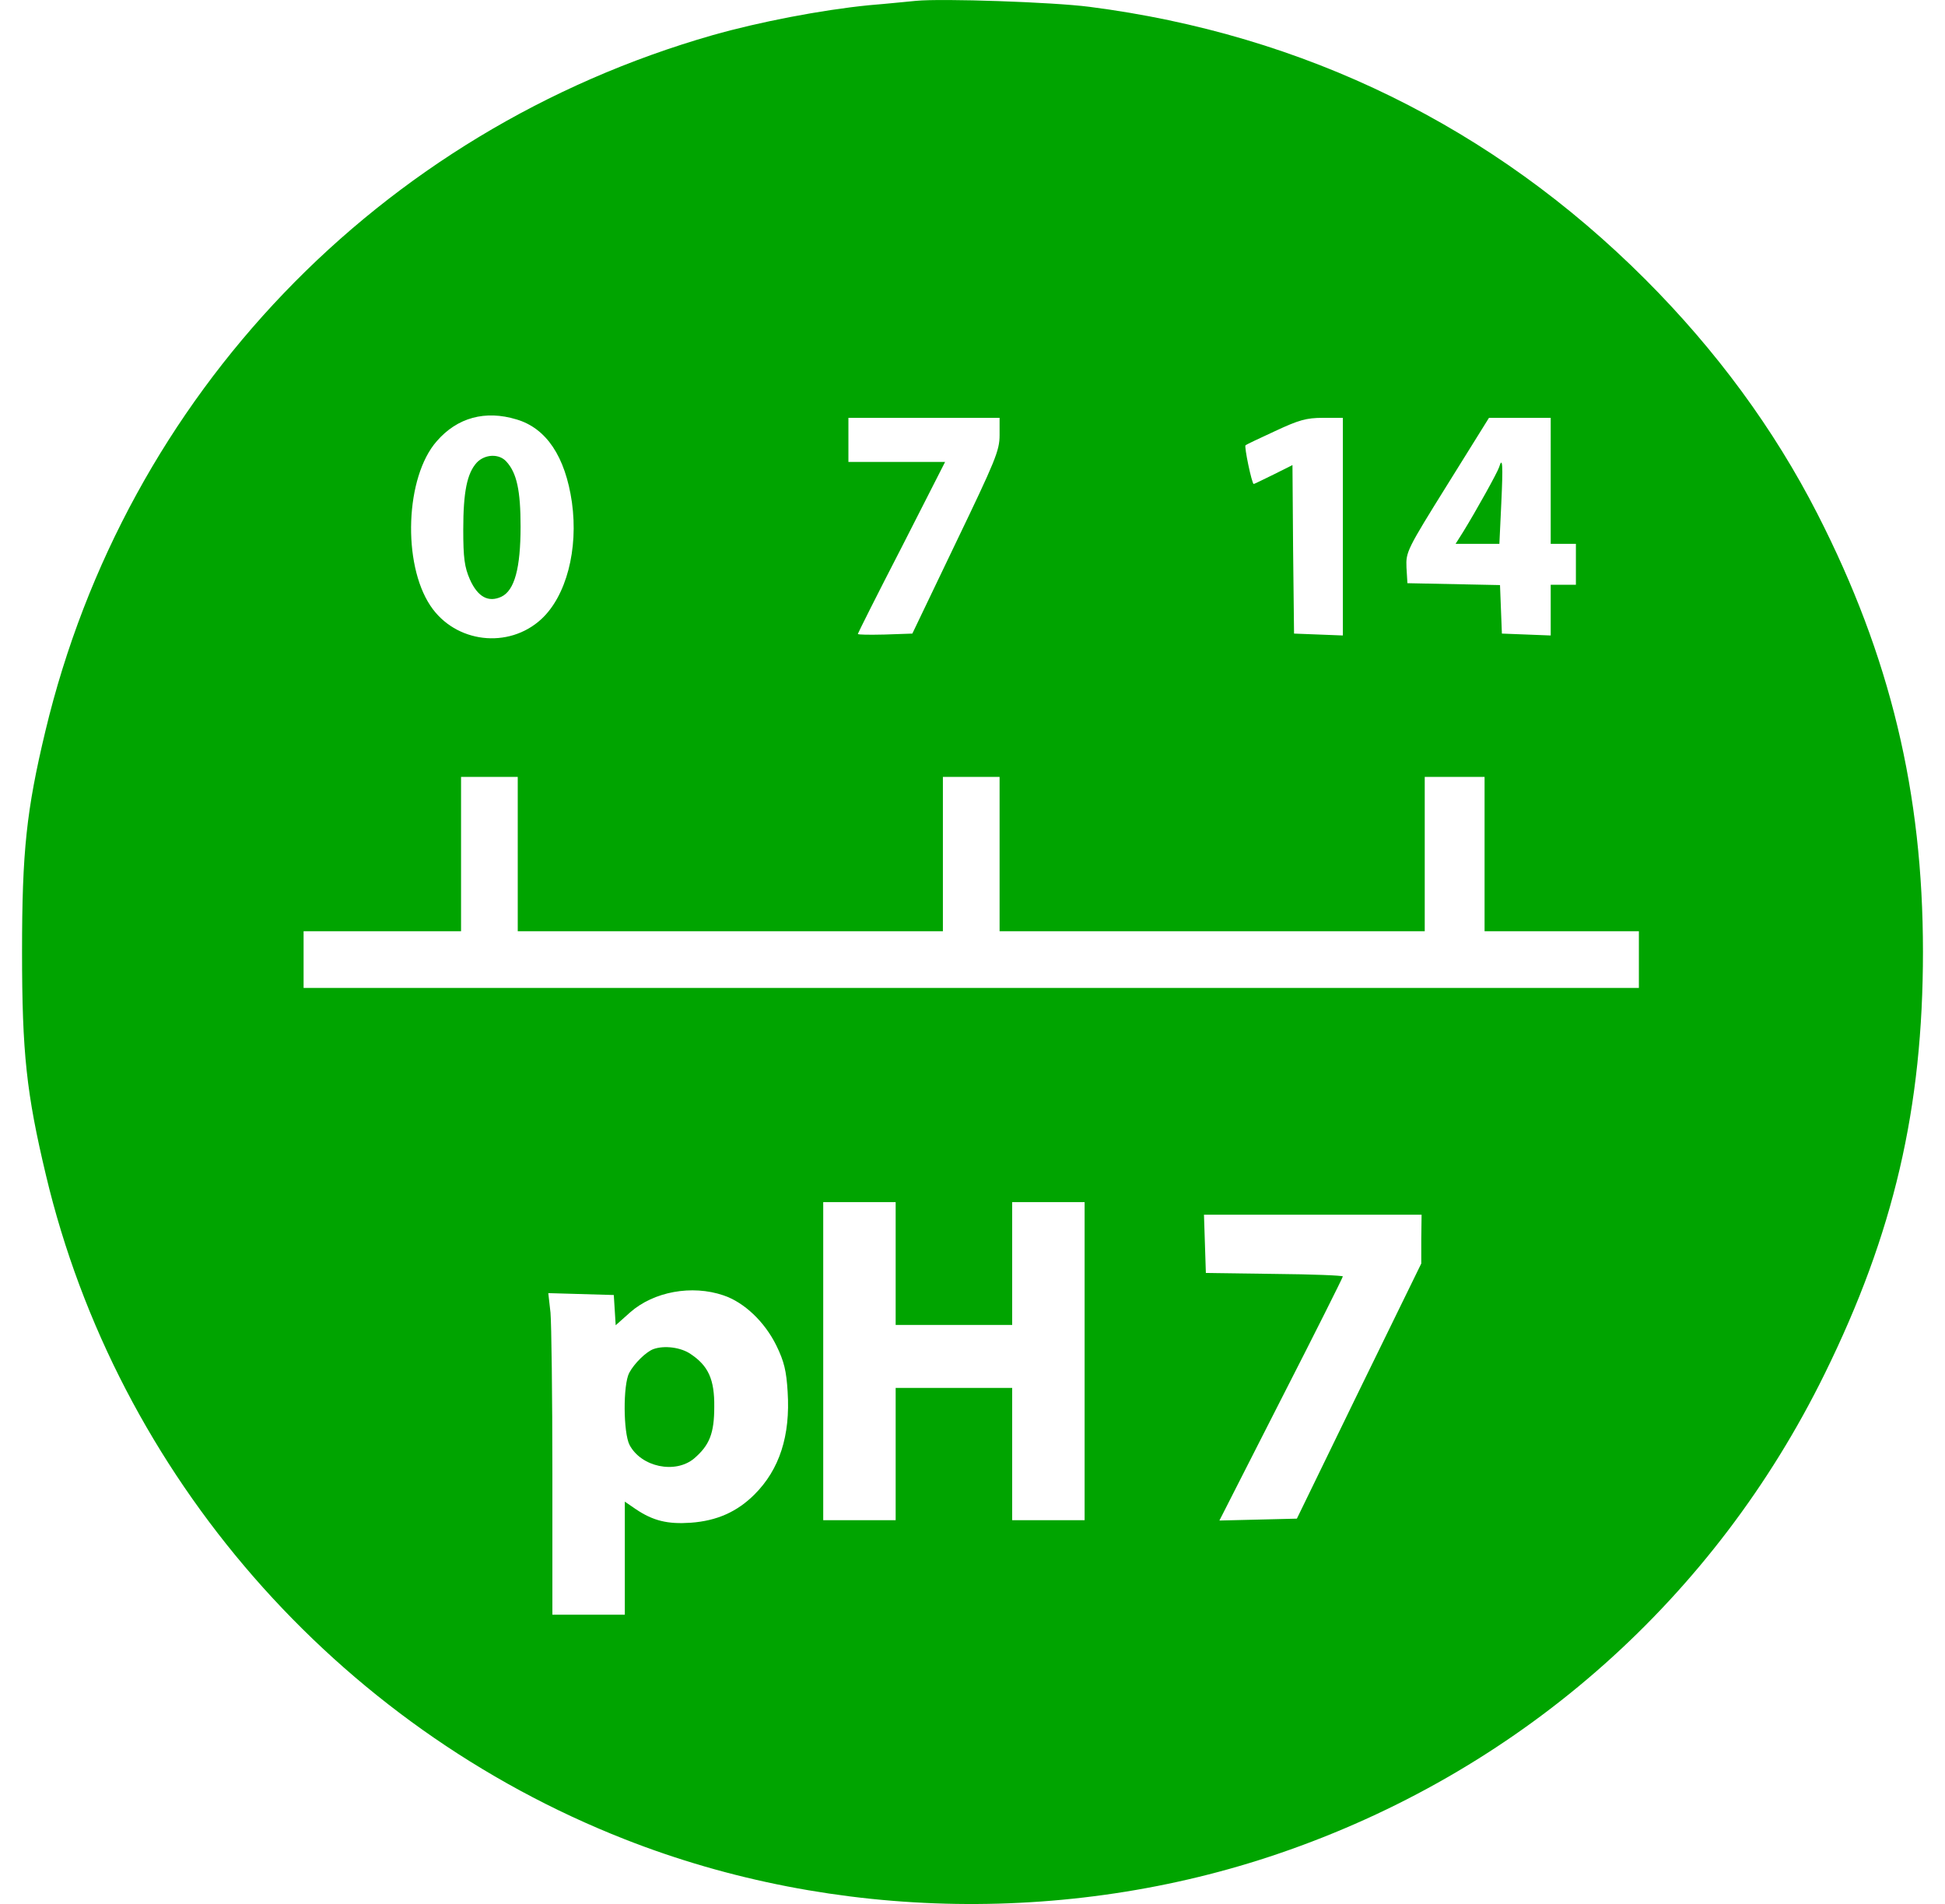 <svg width="617.6pt" height="604.51pt" version="1.0" viewBox="0 0 617.6 604.51" xmlns="http://www.w3.org/2000/svg">
 <g transform="matrix(.1 0 0 -.1 -39.6 632.66)" fill="#00a400">
  <path d="m3305 6324c-22-2-89-9-150-14-151-15-348-53-496-95-1059-303-1864-1143-2119-2210-60-251-74-381-74-700 0-322 14-450 76-710 226-951 921-1748 1838-2108 666-262 1435-274 2112-33 747 265 1349 801 1698 1511 219 445 312 843 312 1340 0 505-104 938-335 1390-138 270-322 520-547 745-483 483-1081 777-1765 865-116 15-468 27-550 19zm-1269-1329c95-28 155-118 176-263 21-150-18-298-97-371-104-96-273-76-352 42-90 134-80 410 20 523 65 75 154 99 253 69zm1534-50c0-49-13-80-139-342l-138-288-87-3c-47-1-86-1-86 2 0 2 62 126 139 275l138 271h-307v140h480zm1090-290v-346l-77 3-78 3-3 268-2 267-60-30c-33-16-61-30-63-30-6 0-31 120-26 123 2 2 44 22 94 45 75 35 99 42 152 42h63zm660 145v-200h80v-130h-80v-161l-77 3-78 3-6 154-294 6-3 50c-2 49 1 56 130 263l132 212h196zm-3280-1185v-245h1350v490h180v-490h1350v490h190v-490h490v-180h-4240v180h500v490h180zm1200-1300v-195h370v390h230v-1010h-230v420h-370v-420h-230v1010h230zm1669 78v-78l-198-405-197-405-246-6 196 385c108 211 196 387 196 390s-98 7-217 8l-218 3-3 93-3 92h691zm-2216-179c66-22 131-84 168-159 25-51 32-81 36-147 9-140-26-247-105-326-55-55-119-84-203-90-73-5-119 6-174 43l-35 24v-359h-230v449c0 246-3 476-6 510l-7 62 208-6 6-96 46 41c75 66 196 88 296 54z"/>
  <path d="m1910 4858c-31-34-43-93-43-213 0-90 4-119 21-158 25-56 59-74 100-55 42 20 61 91 61 223 0 114-12 170-45 206-23 26-68 24-94-3z"/>
  <path d="m5156 4843c-6-18-71-135-114-205l-24-38h139l6 127c6 126 4 152-7 116z"/>
  <path d="m2470 2043c-23-9-60-45-76-75-20-38-19-190 1-229 37-70 145-93 205-43 49 42 64 80 64 164 1 87-19 130-74 167-31 22-85 29-120 16z"/>
 </g>
</svg>
